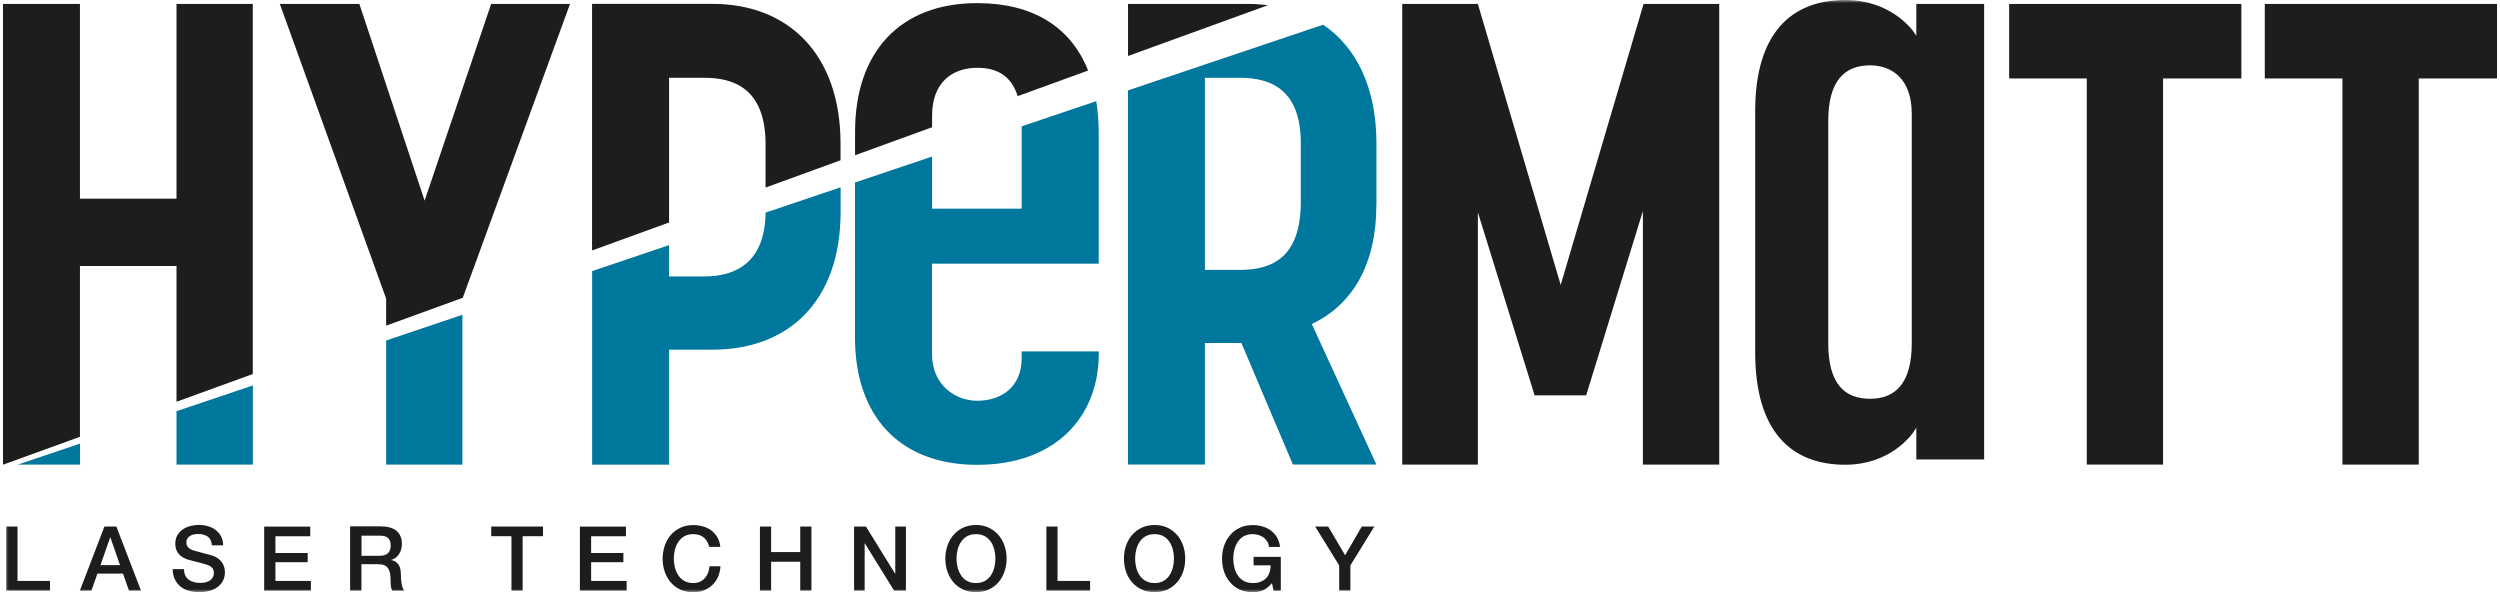 <svg xmlns="http://www.w3.org/2000/svg" width="418" height="99" viewBox="0 0 418 99" fill="none"><g clip-path="url(#clip0_858_2603)"><path d="M234.452 77.679H247.102V35.509L256.586 66.102H265.206L274.69 35.292V77.679H287.454V0.662H274.805L260.947 47.647L247.102 0.662H234.452V77.679Z" fill="#1D1D1B"></path><mask id="mask0_858_2603" style="mask-type:luminance" maskUnits="userSpaceOnUse" x="0" y="0" width="418" height="99"><path d="M417.5 0H0.5V99H417.5V0Z" fill="white"></path></mask><g mask="url(#mask0_858_2603)"><path d="M331.748 76.826V0.662H320.408V6.012C319.645 4.585 315.831 0 308.52 0C299.583 0 293.468 5.464 293.468 18.57V58.919C293.468 72.139 299.469 77.705 308.52 77.705C315.831 77.705 319.645 73.005 320.408 71.477V76.826H331.748ZM319.645 57.39C319.645 63.937 317.026 66.675 312.665 66.675C308.304 66.675 305.685 64.051 305.685 57.39V20.213C305.685 13.653 308.304 10.928 312.665 10.928C316.479 10.928 319.645 13.335 319.645 19.015V57.39Z" fill="#1D1D1B"></path></g><path d="M348.911 77.679H361.663V13.118H374.757V0.662H335.931V13.118H348.911V77.679Z" fill="#1D1D1B"></path><path d="M378.673 0.662V13.118H391.653V77.679H404.418V13.118H417.5V0.662H378.673Z" fill="#1D1D1B"></path><path d="M29.512 0.662V33.217H13.366V0.662H0.5V77.666H0.589L13.366 73.031V44.475H29.512V67.172L42.264 62.536V0.662H29.512Z" fill="#1D1D1B"></path><path d="M82.12 0.662L70.995 33.548L60.087 0.662H46.789L64.562 49.927V54.448L77.377 49.787L95.303 0.662H82.12Z" fill="#1D1D1B"></path><path d="M2.979 77.679H13.379V74.177L2.979 77.679ZM29.512 68.738V77.679H42.277V64.446L29.512 68.751V68.738Z" fill="#00779C"></path><path d="M64.562 56.932V77.679H77.314V52.627L64.562 56.932Z" fill="#00779C"></path><mask id="mask1_858_2603" style="mask-type:luminance" maskUnits="userSpaceOnUse" x="0" y="0" width="418" height="99"><path d="M417.5 0H0.5V99H417.5V0Z" fill="white"></path></mask><g mask="url(#mask1_858_2603)"><path d="M1.047 98.745H8.357V97.128H2.928V88.034H1.047V98.745ZM13.354 98.745H15.286L16.29 95.905H20.562L21.566 98.745H23.575L19.456 88.034H17.46L13.354 98.745ZM18.413 89.881H18.464L20.066 94.491H16.799L18.413 89.881ZM28.877 95.179C28.877 95.841 29.016 96.415 29.258 96.898C29.5 97.382 29.817 97.777 30.211 98.096C30.606 98.414 31.076 98.643 31.623 98.784C32.169 98.936 32.741 99.013 33.352 99.013C33.886 99.013 34.407 98.949 34.915 98.822C35.424 98.694 35.882 98.503 36.276 98.223C36.67 97.956 36.988 97.612 37.242 97.179C37.483 96.746 37.611 96.236 37.611 95.638C37.611 95.357 37.56 95.077 37.483 94.797C37.395 94.517 37.267 94.249 37.089 94.007C36.911 93.765 36.695 93.549 36.441 93.358C36.187 93.167 35.869 93.014 35.526 92.899C35.386 92.861 35.157 92.797 34.826 92.708C34.496 92.619 34.165 92.53 33.835 92.441C33.492 92.352 33.186 92.262 32.907 92.186C32.627 92.11 32.474 92.071 32.436 92.059C32.055 91.957 31.75 91.791 31.521 91.575C31.292 91.358 31.165 91.065 31.165 90.683C31.165 90.416 31.229 90.186 31.356 90.008C31.483 89.83 31.635 89.69 31.826 89.575C32.017 89.473 32.22 89.397 32.449 89.346C32.678 89.308 32.907 89.282 33.123 89.282C33.771 89.282 34.305 89.422 34.725 89.715C35.144 90.008 35.373 90.492 35.424 91.18H37.306C37.306 90.619 37.191 90.123 36.975 89.702C36.759 89.282 36.454 88.925 36.085 88.632C35.716 88.34 35.271 88.123 34.788 87.983C34.292 87.83 33.771 87.766 33.212 87.766C32.729 87.766 32.258 87.83 31.788 87.957C31.317 88.085 30.898 88.276 30.529 88.543C30.161 88.798 29.868 89.129 29.639 89.524C29.41 89.919 29.309 90.39 29.309 90.925C29.309 91.205 29.347 91.486 29.423 91.753C29.5 92.02 29.627 92.275 29.805 92.517C29.983 92.759 30.224 92.976 30.529 93.167C30.834 93.358 31.216 93.523 31.674 93.638C32.411 93.842 33.034 93.995 33.542 94.122C34.051 94.249 34.483 94.377 34.865 94.517C35.081 94.593 35.284 94.733 35.475 94.937C35.666 95.128 35.755 95.434 35.755 95.841C35.755 96.032 35.716 96.236 35.627 96.427C35.551 96.618 35.424 96.797 35.233 96.949C35.055 97.102 34.814 97.217 34.534 97.319C34.242 97.408 33.898 97.459 33.479 97.459C33.097 97.459 32.754 97.408 32.424 97.332C32.106 97.242 31.813 97.115 31.559 96.924C31.305 96.733 31.114 96.504 30.974 96.211C30.834 95.918 30.771 95.574 30.771 95.154H28.889L28.877 95.179ZM44.171 98.745H51.977V97.128H46.052V93.995H51.443V92.466H46.052V89.664H51.875V88.047H44.171V98.758V98.745ZM58.55 98.745H60.431V94.338H63.19C63.622 94.338 63.978 94.389 64.245 94.504C64.525 94.619 64.728 94.784 64.894 95.026C65.046 95.255 65.161 95.561 65.224 95.905C65.288 96.262 65.313 96.682 65.313 97.179C65.313 97.433 65.313 97.714 65.351 97.994C65.377 98.274 65.453 98.529 65.593 98.758H67.602C67.398 98.541 67.258 98.172 67.157 97.65C67.068 97.141 67.017 96.555 67.017 95.93C67.017 95.51 66.966 95.166 66.864 94.873C66.763 94.593 66.623 94.364 66.47 94.186C66.305 94.007 66.14 93.88 65.949 93.803C65.758 93.727 65.593 93.676 65.428 93.651V93.612C65.517 93.587 65.656 93.523 65.86 93.434C66.051 93.345 66.254 93.192 66.445 92.988C66.648 92.785 66.813 92.517 66.966 92.173C67.118 91.842 67.195 91.409 67.195 90.9C67.195 89.995 66.902 89.282 66.305 88.773C65.72 88.263 64.83 88.008 63.648 88.008H58.537V98.72L58.55 98.745ZM60.431 89.562H63.47C63.711 89.562 63.94 89.588 64.169 89.626C64.398 89.664 64.601 89.741 64.766 89.868C64.945 89.983 65.072 90.161 65.173 90.365C65.275 90.581 65.326 90.861 65.326 91.205C65.326 91.778 65.173 92.199 64.868 92.492C64.563 92.772 64.105 92.925 63.508 92.925H60.444V89.575L60.431 89.562ZM82.133 89.651H85.515V98.745H87.384V89.651H90.791V88.034H82.133V89.651ZM96.97 98.745H104.776V97.128H98.838V93.995H104.229V92.466H98.838V89.664H104.661V88.047H96.957V98.758L96.97 98.745ZM120.439 91.435C120.375 90.849 120.222 90.339 119.981 89.894C119.727 89.448 119.396 89.066 119.002 88.747C118.595 88.429 118.137 88.187 117.603 88.034C117.069 87.881 116.51 87.792 115.913 87.792C115.112 87.792 114.4 87.945 113.764 88.238C113.128 88.543 112.594 88.951 112.149 89.46C111.704 89.97 111.374 90.569 111.145 91.243C110.916 91.931 110.789 92.644 110.789 93.409C110.789 94.173 110.903 94.899 111.145 95.587C111.374 96.262 111.717 96.86 112.149 97.37C112.594 97.879 113.128 98.287 113.764 98.58C114.4 98.873 115.112 99.025 115.913 99.025C116.561 99.025 117.158 98.924 117.692 98.707C118.226 98.49 118.697 98.198 119.104 97.816C119.51 97.433 119.816 96.975 120.057 96.44C120.286 95.905 120.426 95.332 120.464 94.682H118.633C118.595 95.077 118.506 95.434 118.379 95.778C118.252 96.121 118.074 96.415 117.845 96.669C117.616 96.924 117.336 97.128 117.019 97.268C116.701 97.408 116.332 97.484 115.913 97.484C115.34 97.484 114.845 97.37 114.438 97.141C114.018 96.911 113.688 96.606 113.433 96.211C113.179 95.829 112.976 95.383 112.849 94.899C112.722 94.415 112.658 93.905 112.658 93.396C112.658 92.886 112.722 92.39 112.849 91.893C112.976 91.409 113.166 90.963 113.433 90.581C113.688 90.199 114.031 89.881 114.438 89.651C114.845 89.422 115.34 89.308 115.913 89.308C116.294 89.308 116.637 89.359 116.942 89.46C117.235 89.562 117.489 89.715 117.718 89.906C117.934 90.097 118.112 90.326 118.252 90.581C118.392 90.836 118.506 91.129 118.582 91.435H120.451H120.439ZM127.062 98.745H128.931V93.918H133.8V98.745H135.669V88.034H133.8V92.301H128.931V88.034H127.062V98.745ZM142.789 98.745H144.569V90.874H144.619L149.489 98.745H151.472V88.034H149.692V95.93H149.667L144.785 88.034H142.801V98.745H142.789ZM164.656 89.651C165.075 89.881 165.406 90.186 165.673 90.581C165.927 90.963 166.118 91.409 166.245 91.893C166.372 92.377 166.436 92.886 166.436 93.396C166.436 93.905 166.372 94.402 166.245 94.899C166.118 95.383 165.927 95.829 165.673 96.211C165.406 96.593 165.075 96.911 164.656 97.141C164.236 97.37 163.753 97.484 163.181 97.484C162.609 97.484 162.113 97.37 161.706 97.141C161.287 96.911 160.956 96.606 160.702 96.211C160.448 95.829 160.244 95.383 160.117 94.899C159.99 94.415 159.926 93.905 159.926 93.396C159.926 92.886 159.99 92.39 160.117 91.893C160.244 91.409 160.435 90.963 160.702 90.581C160.956 90.199 161.299 89.881 161.706 89.651C162.126 89.422 162.609 89.308 163.181 89.308C163.753 89.308 164.236 89.422 164.656 89.651ZM161.032 88.225C160.397 88.531 159.863 88.938 159.418 89.448C158.973 89.957 158.642 90.556 158.414 91.231C158.185 91.918 158.058 92.632 158.058 93.396C158.058 94.16 158.172 94.886 158.414 95.574C158.642 96.249 158.986 96.847 159.418 97.357C159.863 97.866 160.397 98.274 161.032 98.567C161.668 98.86 162.38 99.013 163.181 99.013C163.982 99.013 164.694 98.86 165.33 98.567C165.965 98.274 166.499 97.866 166.944 97.357C167.389 96.847 167.72 96.249 167.949 95.574C168.177 94.899 168.305 94.173 168.305 93.396C168.305 92.619 168.19 91.918 167.949 91.231C167.72 90.556 167.376 89.957 166.944 89.448C166.499 88.938 165.965 88.531 165.33 88.225C164.694 87.919 163.969 87.779 163.181 87.779C162.393 87.779 161.668 87.932 161.032 88.225ZM174.954 98.745H182.264V97.128H176.823V88.034H174.954V98.745ZM194.52 89.651C194.926 89.881 195.27 90.186 195.524 90.581C195.778 90.963 195.982 91.409 196.096 91.893C196.223 92.377 196.287 92.886 196.287 93.396C196.287 93.905 196.223 94.402 196.096 94.899C195.969 95.383 195.778 95.829 195.524 96.211C195.27 96.593 194.926 96.911 194.52 97.141C194.1 97.37 193.617 97.484 193.045 97.484C192.473 97.484 191.977 97.37 191.57 97.141C191.151 96.911 190.82 96.606 190.553 96.211C190.299 95.829 190.095 95.383 189.981 94.899C189.854 94.415 189.79 93.905 189.79 93.396C189.79 92.886 189.854 92.39 189.981 91.893C190.108 91.409 190.299 90.963 190.553 90.581C190.807 90.199 191.151 89.881 191.57 89.651C191.977 89.422 192.473 89.308 193.045 89.308C193.617 89.308 194.1 89.422 194.52 89.651ZM190.896 88.225C190.261 88.531 189.727 88.938 189.282 89.448C188.837 89.957 188.506 90.556 188.265 91.231C188.036 91.918 187.921 92.632 187.921 93.396C187.921 94.16 188.036 94.886 188.265 95.574C188.493 96.249 188.837 96.847 189.282 97.357C189.727 97.866 190.261 98.274 190.896 98.567C191.532 98.86 192.244 99.013 193.045 99.013C193.846 99.013 194.558 98.86 195.193 98.567C195.829 98.274 196.363 97.866 196.808 97.357C197.253 96.847 197.584 96.249 197.825 95.574C198.054 94.899 198.168 94.173 198.168 93.396C198.168 92.619 198.054 91.918 197.825 91.231C197.584 90.556 197.253 89.957 196.808 89.448C196.363 88.938 195.829 88.531 195.193 88.225C194.558 87.919 193.846 87.779 193.045 87.779C192.244 87.779 191.532 87.932 190.896 88.225ZM214.149 93.103H209.598V94.529H212.446C212.446 94.988 212.369 95.396 212.242 95.765C212.115 96.134 211.924 96.453 211.657 96.707C211.403 96.962 211.085 97.153 210.717 97.293C210.348 97.433 209.928 97.484 209.445 97.484C208.873 97.484 208.377 97.37 207.97 97.141C207.551 96.911 207.22 96.606 206.966 96.211C206.699 95.829 206.508 95.383 206.394 94.899C206.267 94.415 206.203 93.905 206.203 93.396C206.203 92.886 206.267 92.39 206.394 91.893C206.521 91.409 206.712 90.963 206.966 90.581C207.22 90.199 207.564 89.881 207.97 89.651C208.39 89.422 208.873 89.308 209.445 89.308C209.776 89.308 210.106 89.359 210.411 89.448C210.729 89.537 210.996 89.677 211.25 89.855C211.492 90.034 211.708 90.263 211.873 90.53C212.039 90.798 212.14 91.103 212.191 91.447H214.022C213.958 90.849 213.78 90.314 213.513 89.855C213.246 89.397 212.903 89.015 212.496 88.709C212.077 88.403 211.619 88.174 211.098 88.021C210.577 87.868 210.017 87.792 209.445 87.792C208.644 87.792 207.932 87.945 207.297 88.238C206.661 88.531 206.127 88.951 205.682 89.46C205.237 89.97 204.906 90.569 204.665 91.243C204.436 91.931 204.322 92.644 204.322 93.409C204.322 94.173 204.436 94.899 204.665 95.587C204.894 96.262 205.237 96.86 205.682 97.37C206.127 97.879 206.648 98.287 207.297 98.58C207.932 98.873 208.644 99.025 209.445 99.025C210.094 99.025 210.666 98.911 211.174 98.694C211.67 98.478 212.166 98.083 212.674 97.51L212.954 98.771H214.149V93.129V93.103ZM223.913 98.745H225.782V94.542L229.787 88.034H227.689L224.905 92.836L222.07 88.034H219.896L223.913 94.542V98.745Z" fill="#1D1D1B"></path><path d="M111.87 37.228V13.004H117.756C122.88 13.004 128.003 14.965 128.003 24.148V31.357L140.539 26.797V24.034C140.539 8.954 131.703 0.65 119.167 0.65H98.991V41.877L111.857 37.203L111.87 37.228Z" fill="#1D1D1B"></path><path d="M155.845 21.257V19.359C155.845 13.781 159.215 11.335 163.397 11.335C166.652 11.335 169.055 12.609 170.161 16.073L181.933 11.794C179.047 4.534 172.729 0.522 163.397 0.522C150.391 0.522 142.967 8.775 142.967 22.047V25.957L155.858 21.27L155.845 21.257Z" fill="#1D1D1B"></path><path d="M212 0.866C210.983 0.751 209.953 0.662 208.885 0.662H188.607V9.361L212 0.866Z" fill="#1D1D1B"></path><path d="M128.003 35.547C127.901 43.953 122.943 46.22 117.769 46.22H111.87V40.986L99.004 45.329V77.692H111.87V58.46H119.18C131.716 58.46 140.551 50.487 140.551 35.407V31.319L128.003 35.547Z" fill="#00779C"></path><path d="M170.822 21.13C170.822 21.13 170.822 21.193 170.822 21.219V34.885H155.846V26.173L142.954 30.516V56.422C142.954 69.566 150.391 77.718 163.385 77.718C176.378 77.718 183.713 69.808 183.713 59.097V58.753H170.822V59.912C170.822 64.675 167.453 67.006 163.385 67.006C159.672 67.006 155.833 64.332 155.833 59.212V44.081H183.701V22.149C183.701 20.289 183.561 18.557 183.294 16.914L170.796 21.13H170.822Z" fill="#00779C"></path><path d="M217.492 33.764C217.492 43.049 212.687 45.125 207.347 45.125H201.461V13.004H207.347C212.687 13.004 217.492 15.182 217.492 23.932V33.764ZM230.142 34.197V24.034C230.142 14.647 226.799 7.897 221.23 4.127L188.595 15.118V77.666H201.461V57.352H207.563L216.17 77.666H230.129L219.336 54.181C225.985 51.009 230.129 44.463 230.129 34.184" fill="#00779C"></path></g></g><defs><clipPath id="clip0_858_2603"><rect width="417" height="99" fill="white" transform="translate(0.5)"></rect></clipPath></defs></svg>